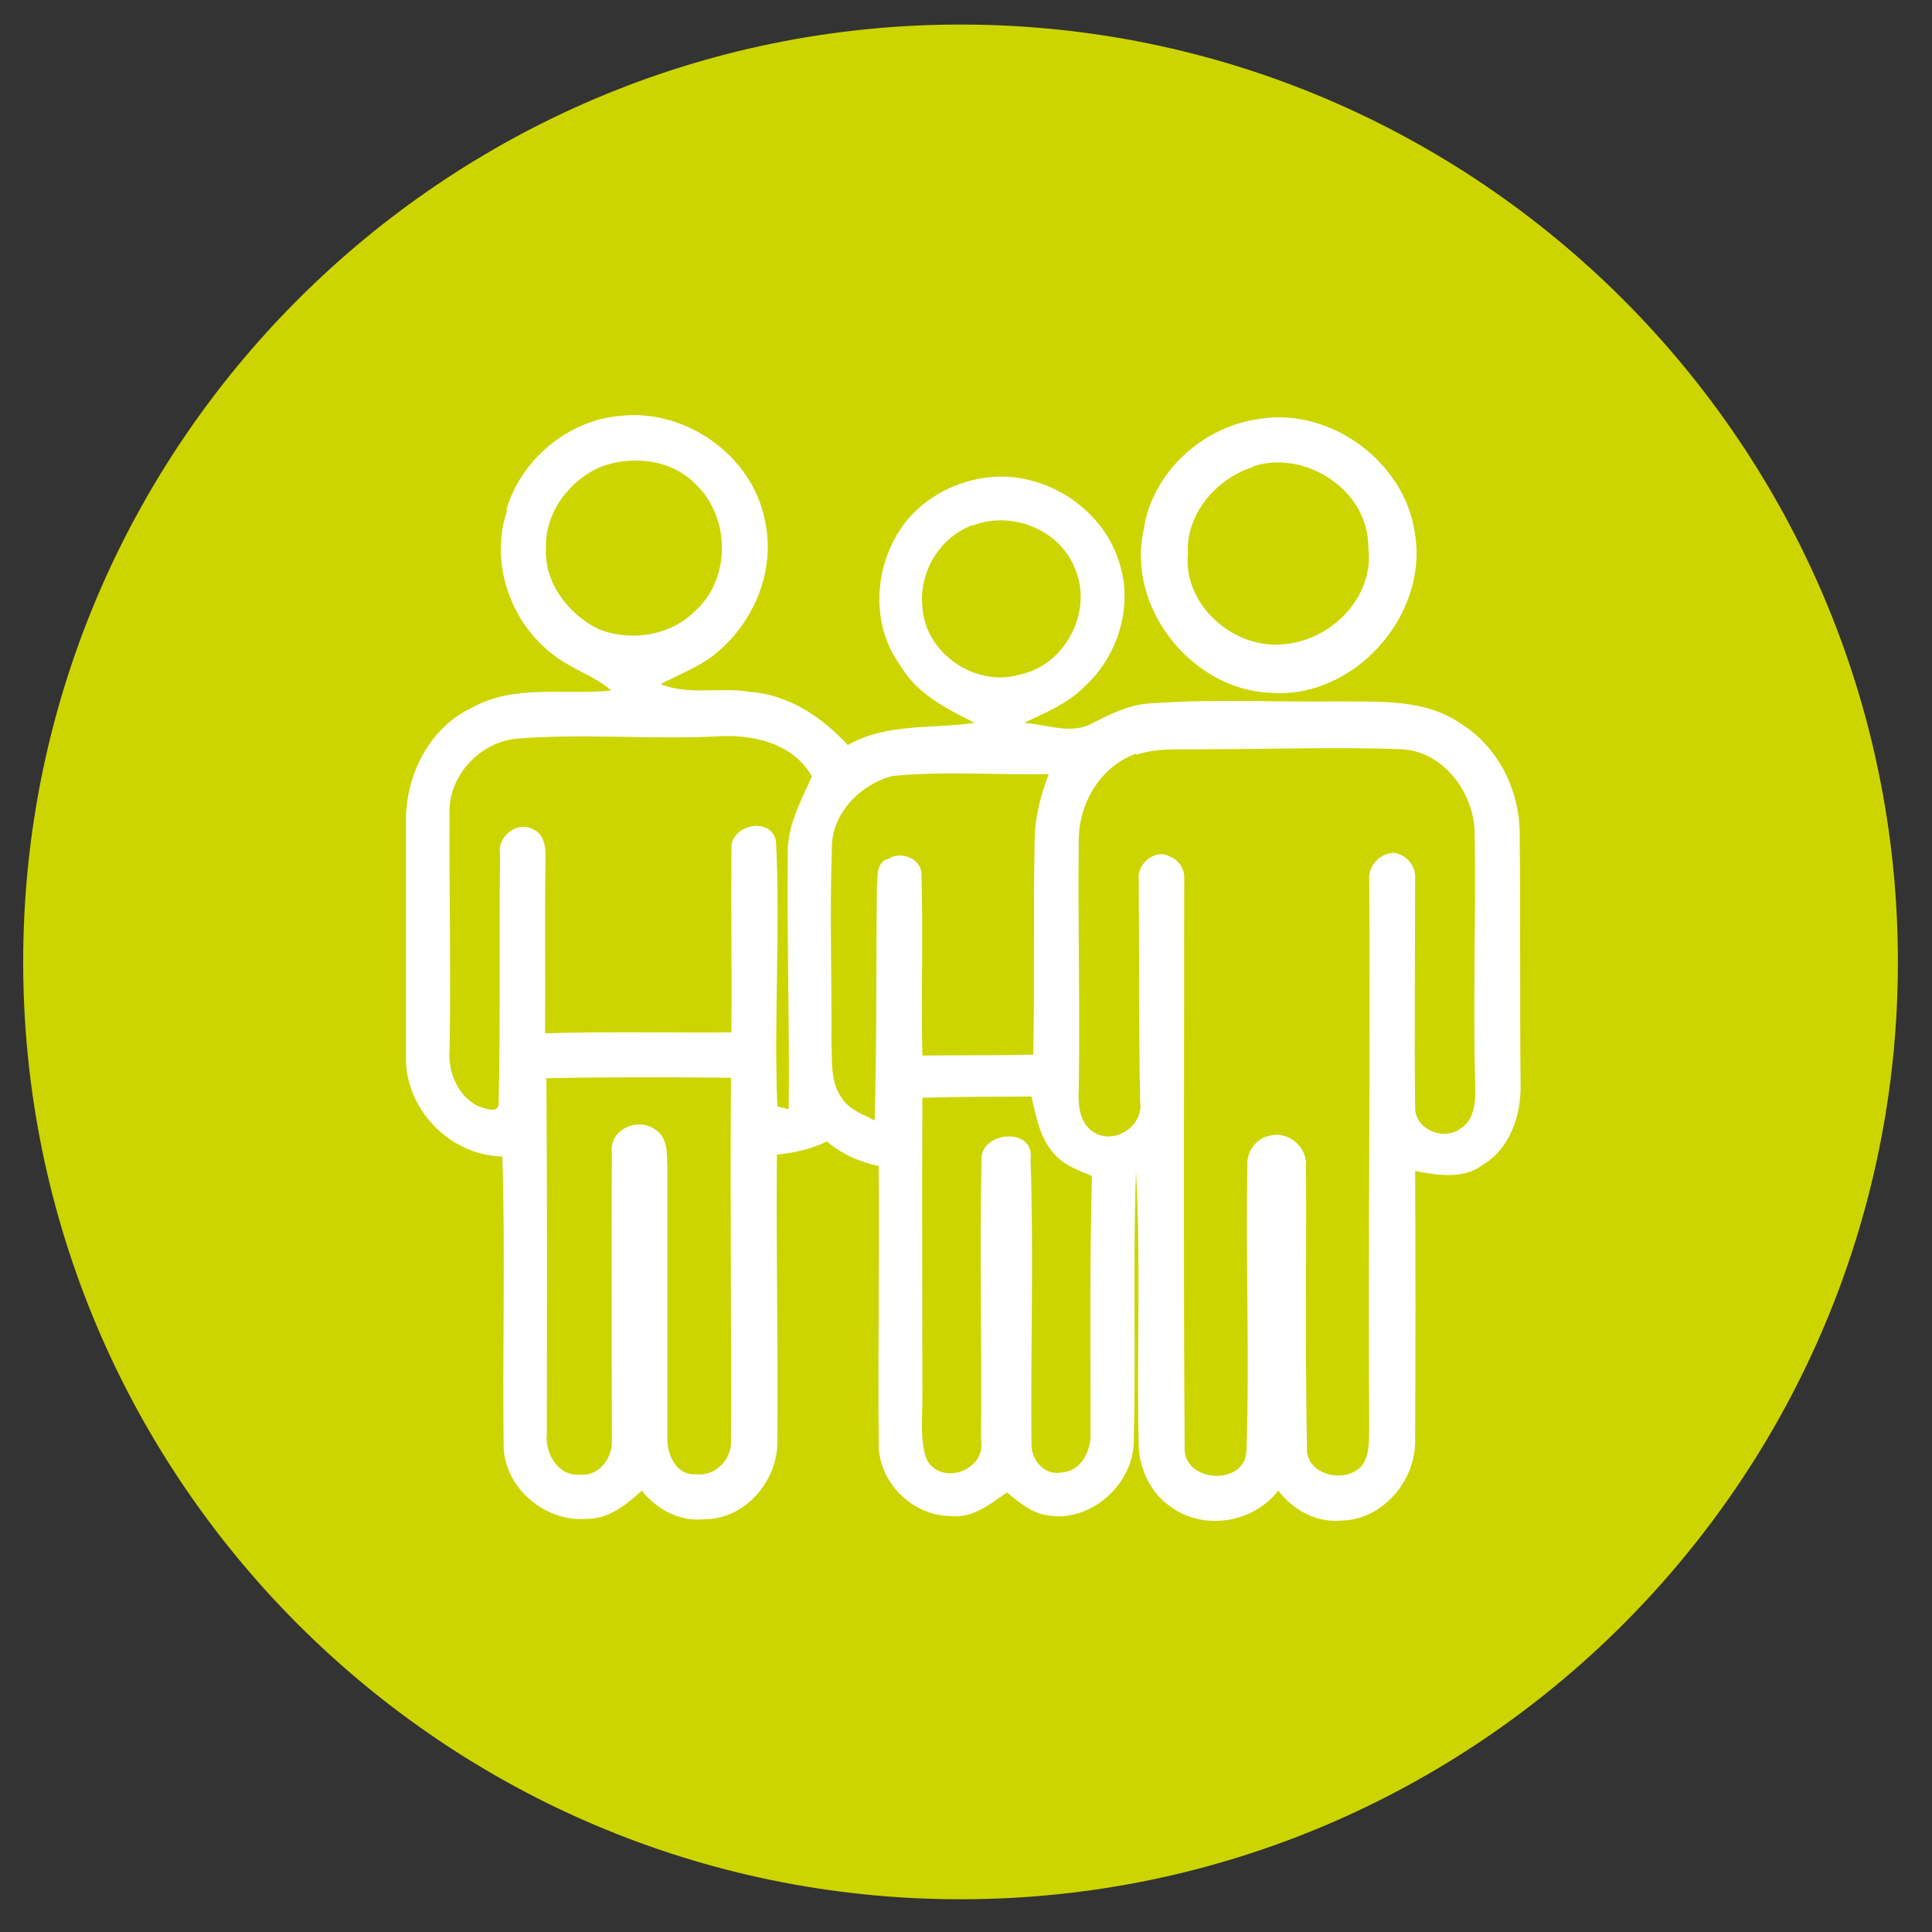 <?xml version="1.0" encoding="UTF-8"?>
<svg xmlns="http://www.w3.org/2000/svg" id="Ebene_1" data-name="Ebene 1" version="1.1" viewBox="0 0 425 425">
  <rect x="0" y="0" width="425" height="425" fill="#333333" stroke="none"/>
  <defs>
    <style>
      .cls-1 {
        fill: #cdd500;
      }

      .cls-1, .cls-2 {
        stroke-width: 0px;
      }

      .cls-2 {
        fill: #fff;
      }
    </style>
  </defs>
  <circle class="cls-1" cx="214.9" cy="214" r="194.4"></circle>
  <path class="cls-1" d="M211.3,5.4C97.6,5.4,5.1,97.9,5.1,211.6s92.5,206.2,206.2,206.2,206.2-92.5,206.2-206.2S325,5.4,211.3,5.4ZM211.3,398.3c-103,0-186.8-83.8-186.8-186.8S108.3,24.8,211.3,24.8s186.8,83.8,186.8,186.8-83.8,186.8-186.8,186.8Z"></path>
  <g>
    <path class="cls-2" d="M111.4,112.1c3.2-11,13.5-19.6,24.9-20.6,14.3-1.7,29,8.5,31.9,22.7,2.7,11.5-2.7,23.8-12.1,30.6-3.3,2.3-7.2,3.8-10.8,5.7,6.2,2.5,13.2.6,19.7,1.7,8.5.6,15.9,5.6,21.5,11.7,8.5-4.9,18.6-3.5,27.9-4.9-6.2-3.1-12.8-6.4-16.4-12.7-7-9.6-5.6-23.5,1.9-32.3,6.5-7.4,17.4-10.9,26.9-8.3,8.9,2.3,16.7,9.1,19.4,18,3.2,9.6-.3,20.8-7.8,27.5-3.7,3.7-8.5,5.6-13.1,7.8,5,.4,10.6,2.7,15.2,0,4.1-2.1,8.4-4.2,13.2-4.3,13.7-1,27.5-.2,41.3-.4,8.8.1,18.5-.5,26.2,4.8,8.4,5.1,13.2,14.9,13.1,24.6.2,18.2,0,36.3.2,54.5.2,6.9-2.2,14.4-8.4,18.1-4.3,3.2-9.9,2.2-14.8,1.3.1,19.7.1,39.5,0,59.2.2,8.9-7.2,17.6-16.3,17.7-5.5.5-10.6-2.4-13.8-6.6-5.5,7.1-16.3,8.9-23.6,3.6-4.3-2.9-6.8-8-7.1-13.1-.5-20.2.5-40.5-.6-60.7-.7,19.7,0,39.5-.5,59.3,0,9.4-9.3,17.8-18.6,16.4-3.7-.4-6.6-2.9-9.3-5.1-3.7,2.6-7.5,5.7-12.3,5.2-8.7,0-16.3-7.8-15.9-16.5-.2-20.2.2-40.3,0-60.5-4.2-.9-8.1-2.6-11.4-5.4-3.5,1.7-7.2,2.5-11,2.9-.2,21,.3,42,.1,63.1.1,8.7-7.1,17.1-16,17.1-5.4.6-10.5-2.1-13.8-6.3-3.3,3-7.2,6.2-11.9,6.2-9,.9-18-6.4-18.5-15.5-.3-21.4.4-42.8-.3-64.2-11.4-.2-21.3-10.3-21.2-21.7,0-17.2,0-34.4,0-51.6-.2-10.2,4.9-20.9,14.5-25.4,9.4-5.3,20.4-2.7,30.7-3.8-3.8-3.3-8.8-4.7-12.7-7.8-9.5-7.1-14.1-20.3-10.3-31.6ZM132.4,102.6c-7.1,2.9-12.6,10.2-12.3,18-.4,7.7,5,14.6,11.6,17.8,7,2.8,15.7,1.5,21.1-3.9,8-7,7.9-20.7.3-27.9-5.2-5.5-13.8-6.5-20.7-4ZM214,115.5c-7.2,2.6-11.9,10.3-11.1,17.9.5,10.2,11.6,17.9,21.4,15,10.1-2,16.3-14.1,12.1-23.5-3.4-8.5-14-12.6-22.4-9.3ZM113.6,162.5c-8.2.8-15.2,8.4-14.7,16.8-.1,17.2.3,34.3,0,51.5-.4,4.8,1.6,10,6,12.4,1.6.6,5.1,2.1,4.8-.9.4-18.1.1-36.3.3-54.4-.7-3.8,3.7-7.4,7.2-5.5,2.7,1.1,2.9,4.4,2.8,6.9-.2,12.7,0,25.3-.1,38,13.7-.4,27.3-.1,41-.2.1-13.5-.1-27,0-40.5-.2-5.2,8.7-7.1,9.8-1.6,1,19.4-.5,39,.3,58.4.6.1,1.9.5,2.5.6.2-18.7-.4-37.4-.2-56.1-.2-6.2,2.9-11.7,5.3-17.1-4.1-7.4-13.3-9.4-21.1-8.8-14.7.7-29.3-.7-44,.5ZM249.9,165.8c-7.9,2.8-12.7,11.1-12.6,19.3-.2,18.1.3,36.2,0,54.4-.2,3.5.1,7.9,3.7,9.8,4.6,2.4,10.6-1.8,9.8-7-.3-16.3-.2-32.5-.3-48.8-.5-3.4,3.6-6.9,6.8-5.1,2.1.8,3.4,2.9,3.2,5.1,0,41.6-.2,83.2.1,124.7-.6,8,13.5,8.9,13.6.8.7-20.8-.2-41.6.2-62.4-.3-3.2,1.9-6.3,5.1-6.8,4.1-1,8.2,2.7,7.8,6.9.1,20.5-.2,40.9.2,61.4-.6,6.3,8.3,8.5,12,4.4,1.9-2.4,1.6-5.7,1.7-8.6-.3-40.1.3-80.3,0-120.4-.2-3.1,2.3-5.8,5.4-5.9,2.9.4,5,3,4.7,6,0,16.7-.2,33.4,0,50.1,0,4.8,6.2,7.2,9.8,4.7,3.6-2.1,3.5-6.7,3.4-10.3-.5-18.2.2-36.4-.1-54.6,0-9.1-7-18.5-16.5-18.7-13.8-.5-27.6,0-41.4,0-5.5.2-11.2-.5-16.5,1.2ZM183,186.5c-.5,14.3,0,28.6-.1,42.9.2,4.1-.3,8.8,2.4,12.3,1.6,2.5,4.6,3.4,7.1,4.8.5-17.2.3-34.3.5-51.5.2-2.2-.2-5.5,2.6-6.1,2.7-1.8,7.3,0,7.2,3.5.4,13.2-.1,26.5.2,39.8,8.1-.1,16.2,0,24.4-.2.3-15.6,0-31.3.3-46.9,0-5.1,1.3-10.1,3.1-14.8-11.5.2-22.9-.7-34.4.4-7,1.8-13.4,8.3-13.3,15.8ZM120.2,237.3c.2,26,.1,52,.1,78-.5,4.3,2.4,9.5,7.3,9.1,4.2.4,7.2-3.7,7-7.6,0-21.1-.1-42.1,0-63.2-.7-5.2,5.9-8,9.7-5,2.6,1.7,2.4,5.2,2.5,7.9,0,20,0,40.1,0,60.1,0,3.6,2.1,8.1,6.4,7.7,4.3.5,7.9-3.4,7.6-7.6.1-26.5-.2-53.1,0-79.6-13.6-.2-27.2-.2-40.7.1ZM202.9,241.8c-.1,22.1,0,44.2,0,66.3,0,4.2-.5,8.5.8,12.6,2.8,6.4,13.4,3,12.1-4,.2-20.5-.3-41.1.1-61.6-.2-6.3,11.9-7.3,10.8,0,.7,20.9,0,41.8.2,62.7,0,3.4,2.9,6.9,6.6,6.1,4.4-.2,6.6-4.9,6.4-8.8,0-18.8-.2-37.6.3-56.4-3-1.3-6.3-2.4-8.4-5-3.1-3.4-3.9-8.2-4.9-12.5-8,.1-16,0-24,.3Z"></path>
    <path class="cls-2" d="M276.7,92.2c15.9-2.8,32.6,9.5,34.6,25.5,2.8,18-13.7,36.2-31.9,34.7-17.3-.7-31.7-18.9-27.8-35.9,1.8-12.5,12.8-22.5,25.1-24.3ZM275.7,102.7c-8.2,2.6-14.9,10.4-14.4,19.2-1,11.3,10.2,21,21.1,19.8,10.5-.8,20-10.4,18.6-21.3.1-12.5-13.8-21.6-25.4-17.8Z"></path>
  </g>
</svg>
